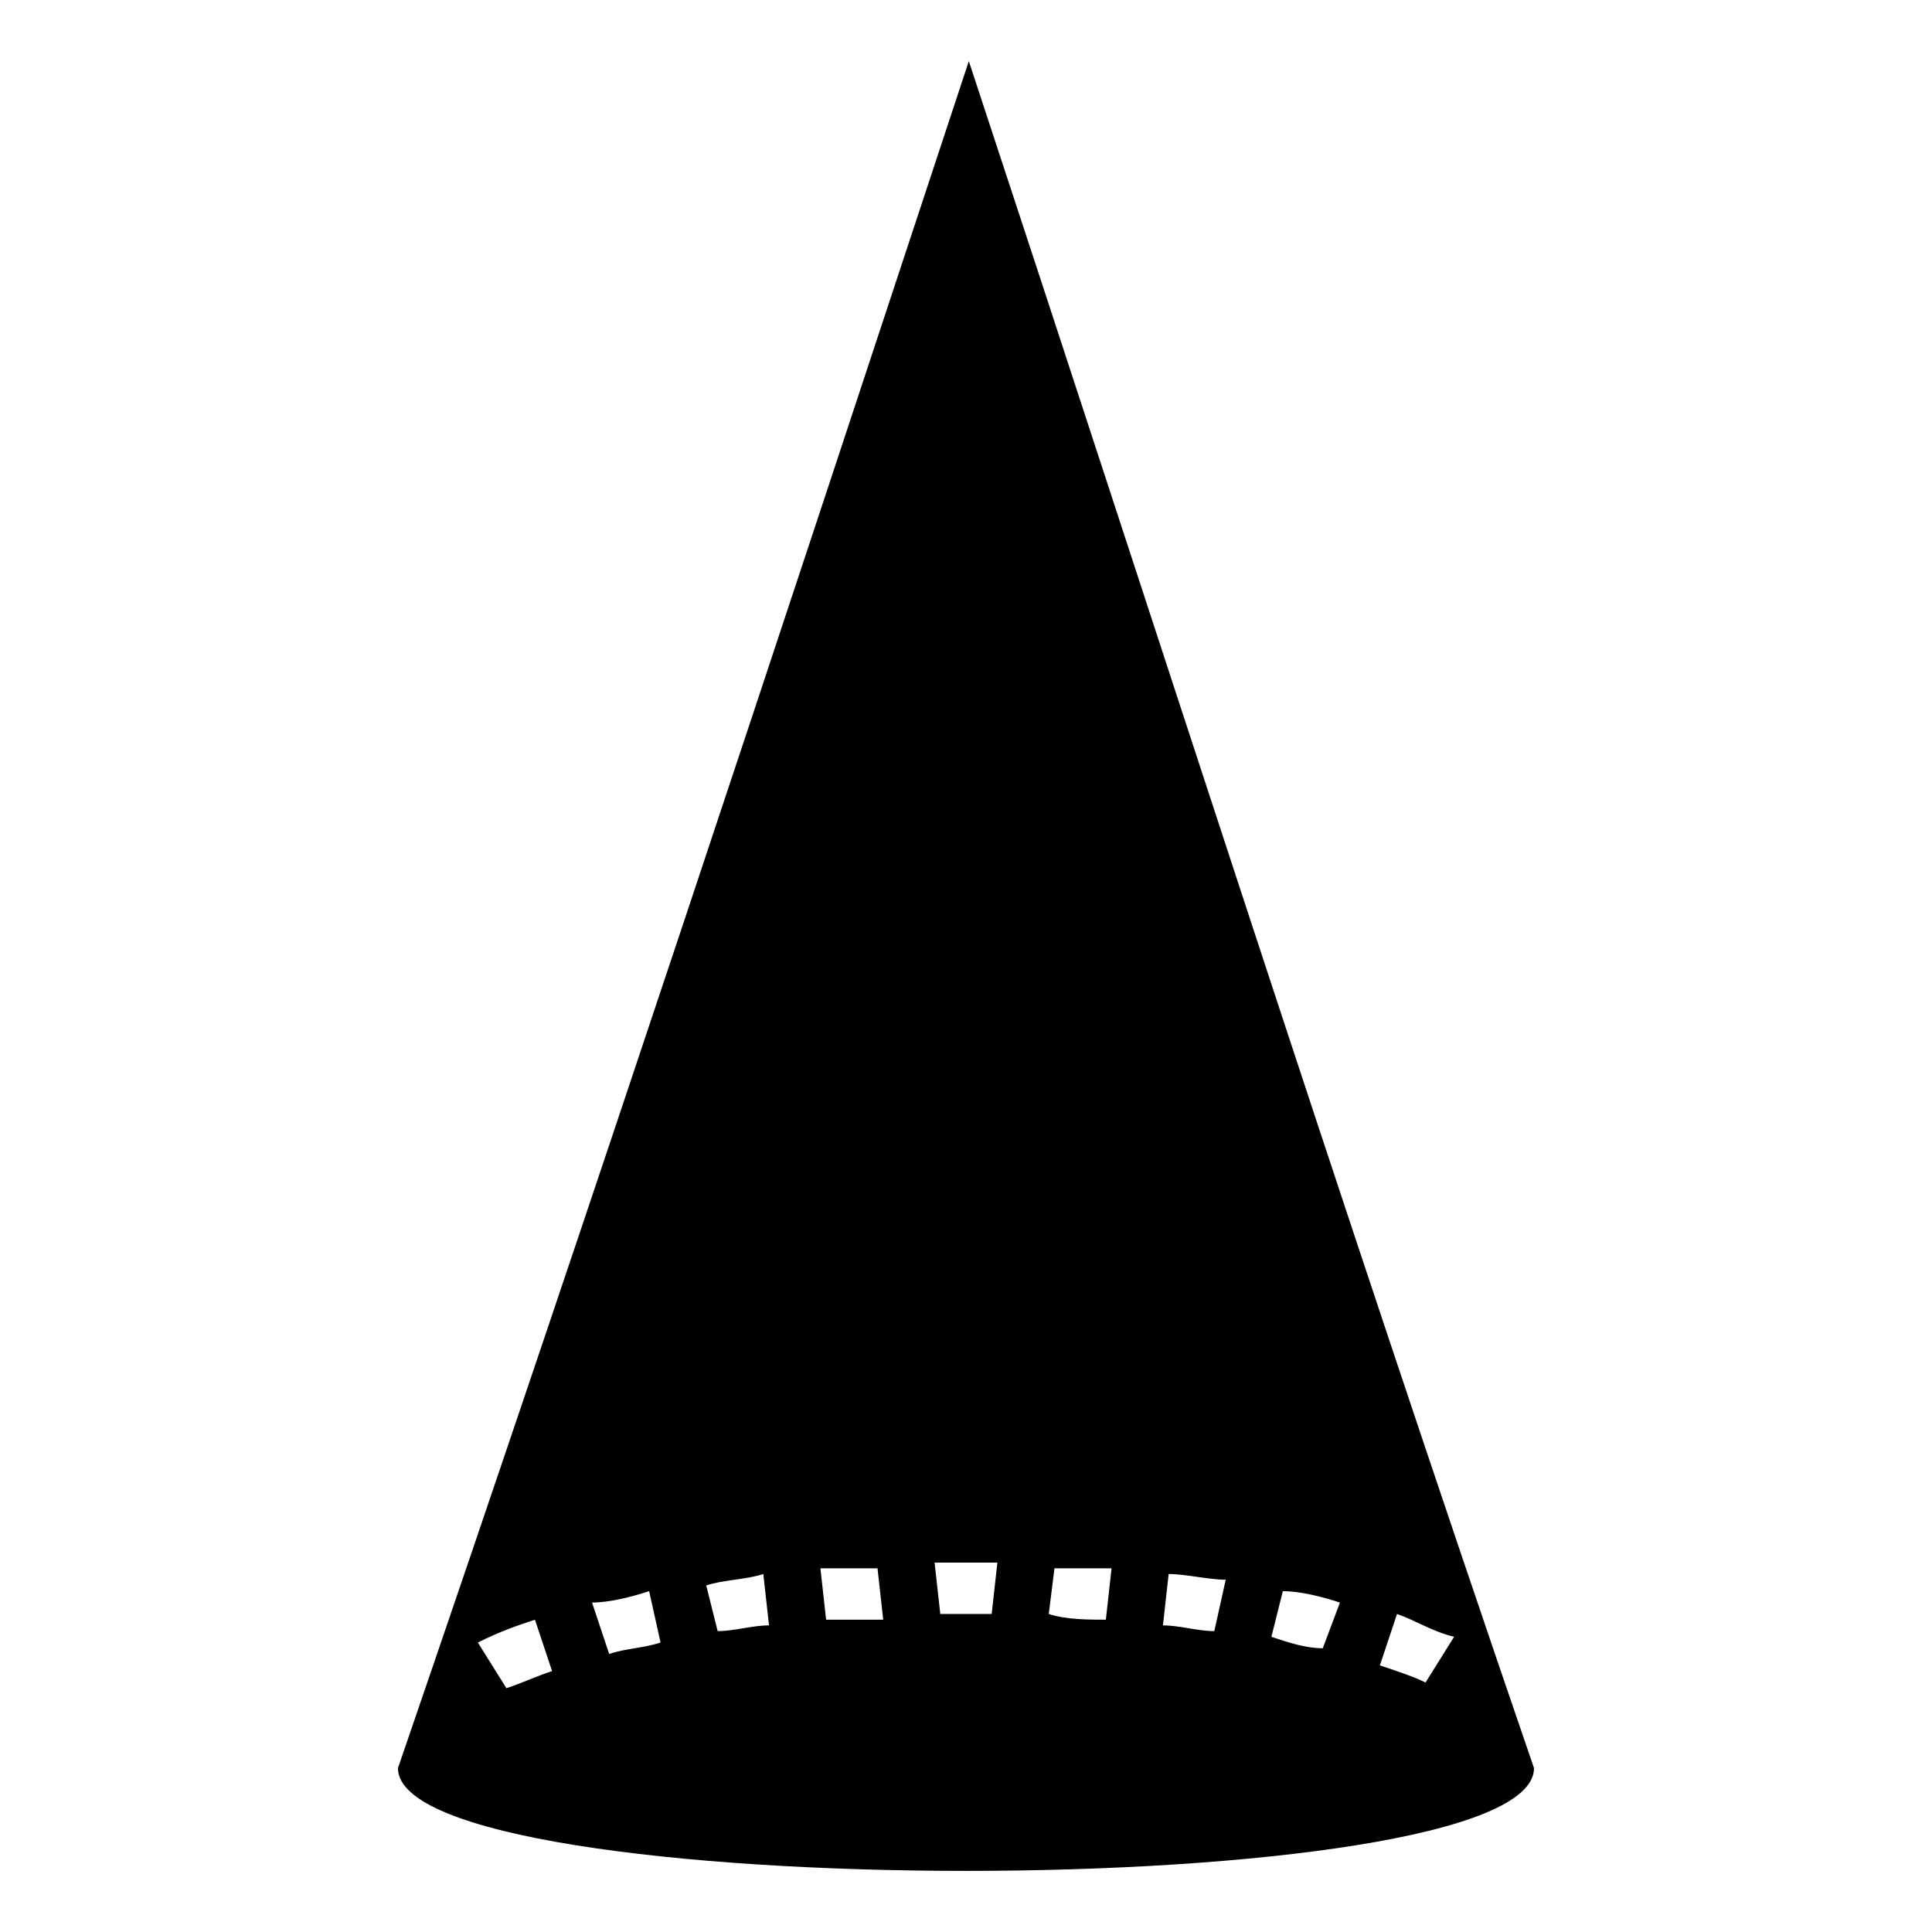 <?xml version="1.0" encoding="UTF-8"?>
<!-- Uploaded to: SVG Repo, www.svgrepo.com, Generator: SVG Repo Mixer Tools -->
<svg fill="#000000" width="800px" height="800px" version="1.1" viewBox="144 144 512 512" xmlns="http://www.w3.org/2000/svg">
 <path d="m249.46 612.57c0 36.312 301.07 36.312 301.07 0-51.441-149.78-99.855-301.07-149.78-452.37-49.926 151.29-99.855 302.59-151.29 452.37zm28.746-21.18-7.566-12.105c6.051-3.027 10.59-4.539 15.129-6.051l4.539 13.617c-4.539 1.512-7.566 3.027-12.105 4.539zm27.234-9.078-4.539-13.617c4.539 0 10.59-1.512 15.129-3.027l3.027 13.617c-4.539 1.512-9.078 1.512-13.617 3.027zm28.746-6.051-3.027-12.105c4.539-1.512 10.59-1.512 15.129-3.027l1.512 13.617c-4.539 0-9.078 1.512-13.617 1.512zm28.746-3.027-1.512-13.617h15.129l1.512 13.617h-15.129zm30.258-1.512-1.512-13.617h16.641l-1.512 13.617h-13.617zm28.746 0 1.512-12.105h15.129l-1.512 13.617c-4.539 0-10.59 0-15.129-1.512zm30.258 3.027 1.512-13.617c4.539 0 10.59 1.512 15.129 1.512l-3.027 13.617c-4.539 0-9.078-1.512-13.617-1.512zm28.746 3.027 3.027-12.105c4.539 0 10.59 1.512 15.129 3.027l-4.539 12.105c-4.539 0-9.078-1.512-13.617-3.027zm28.746 7.566 4.539-13.617c4.539 1.512 9.078 4.539 15.129 6.051l-7.566 12.105c-3.027-1.512-7.566-3.027-12.105-4.539z"/>
</svg>